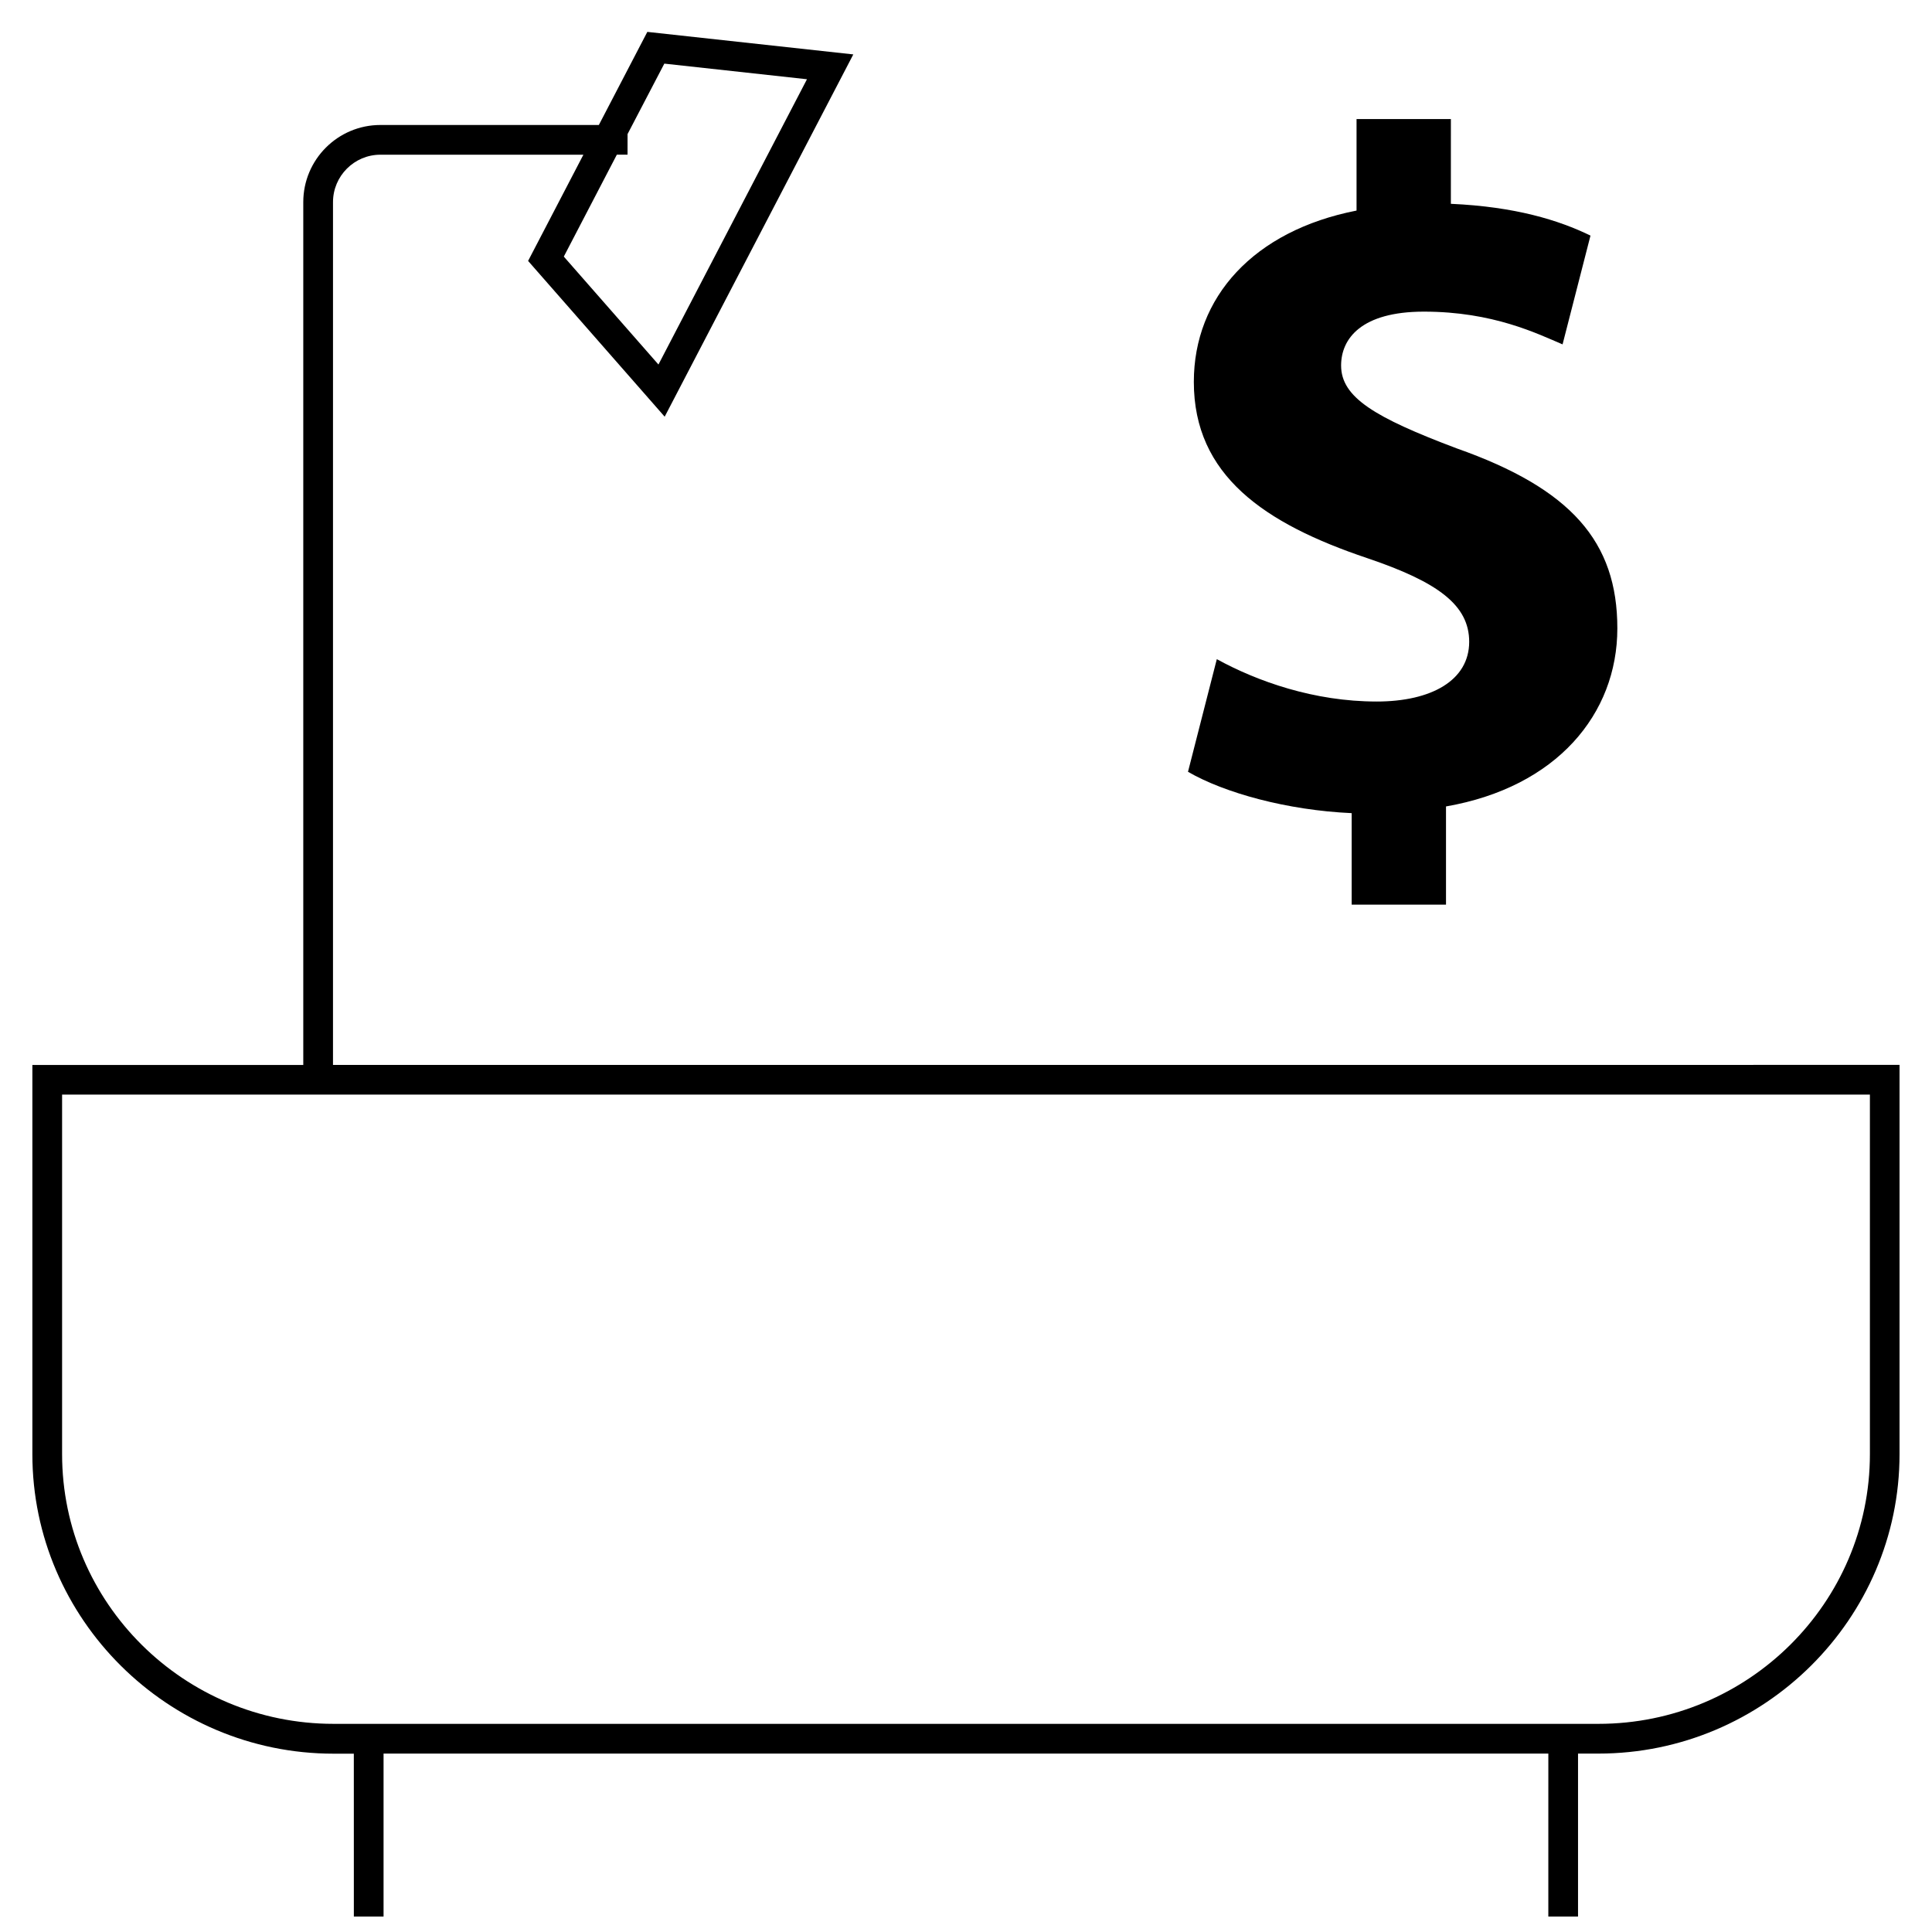 <?xml version="1.0" encoding="UTF-8"?>
<!-- Uploaded to: ICON Repo, www.iconrepo.com, Generator: ICON Repo Mixer Tools -->
<svg width="800px" height="800px" version="1.1" viewBox="144 144 512 512" xmlns="http://www.w3.org/2000/svg">
 <defs>
  <clipPath id="a">
   <path d="m152 152h496v499.9h-496z"/>
  </clipPath>
 </defs>
 <path d="m508.82 329.91c-16.594 0-31.645-5.352-42.352-11.227l-7.637 29.852c9.684 5.606 26.277 10.188 43.375 10.957v24.246h25v-26.023c29.332-5.102 45.406-24.496 45.406-47.199 0-22.953-12.234-37-42.602-47.703-21.68-8.172-30.605-13.508-30.605-21.945 0-7.133 5.367-14.281 21.945-14.281 18.375 0 30.102 5.871 36.746 8.676l7.398-28.828c-8.422-4.094-19.902-7.652-37-8.422l0.004-22.457h-25v24.246c-27.301 5.352-43.121 22.953-43.121 45.406 0 24.75 18.641 37.52 45.926 46.695 18.879 6.375 27.047 12.5 27.047 22.199-0.031 10.188-9.984 15.809-24.531 15.809z"/>
 <g clip-path="url(#a)">
  <path d="m232.25 197.56c0-6.91 5.637-12.562 12.562-12.562l53.797-0.004-14.656 28.152 36.195 41.281 49.988-96.008-54.586-5.969-12.848 24.672h-57.891c-11.273 0-20.438 9.164-20.438 20.438v228.67h-71.793v103.16c0 43.641 35.914 79.352 79.805 79.352h5.383l0.008 43.164h7.871v-43.188h308.68l-0.004 43.188h7.871v-43.188h5.398c43.895 0 79.805-35.707 79.805-79.352v-103.16l-415.15 0.004zm87.805-36.699 37.801 4.141-39.359 75.602-25.082-28.605 14.059-27.016h2.832l0.004-5.449zm319.49 368.5c0 39.406-32.273 71.477-71.934 71.477h-335.22c-39.676 0-71.934-32.07-71.934-71.477v-95.281h479.09z"/>
 </g>
</svg>